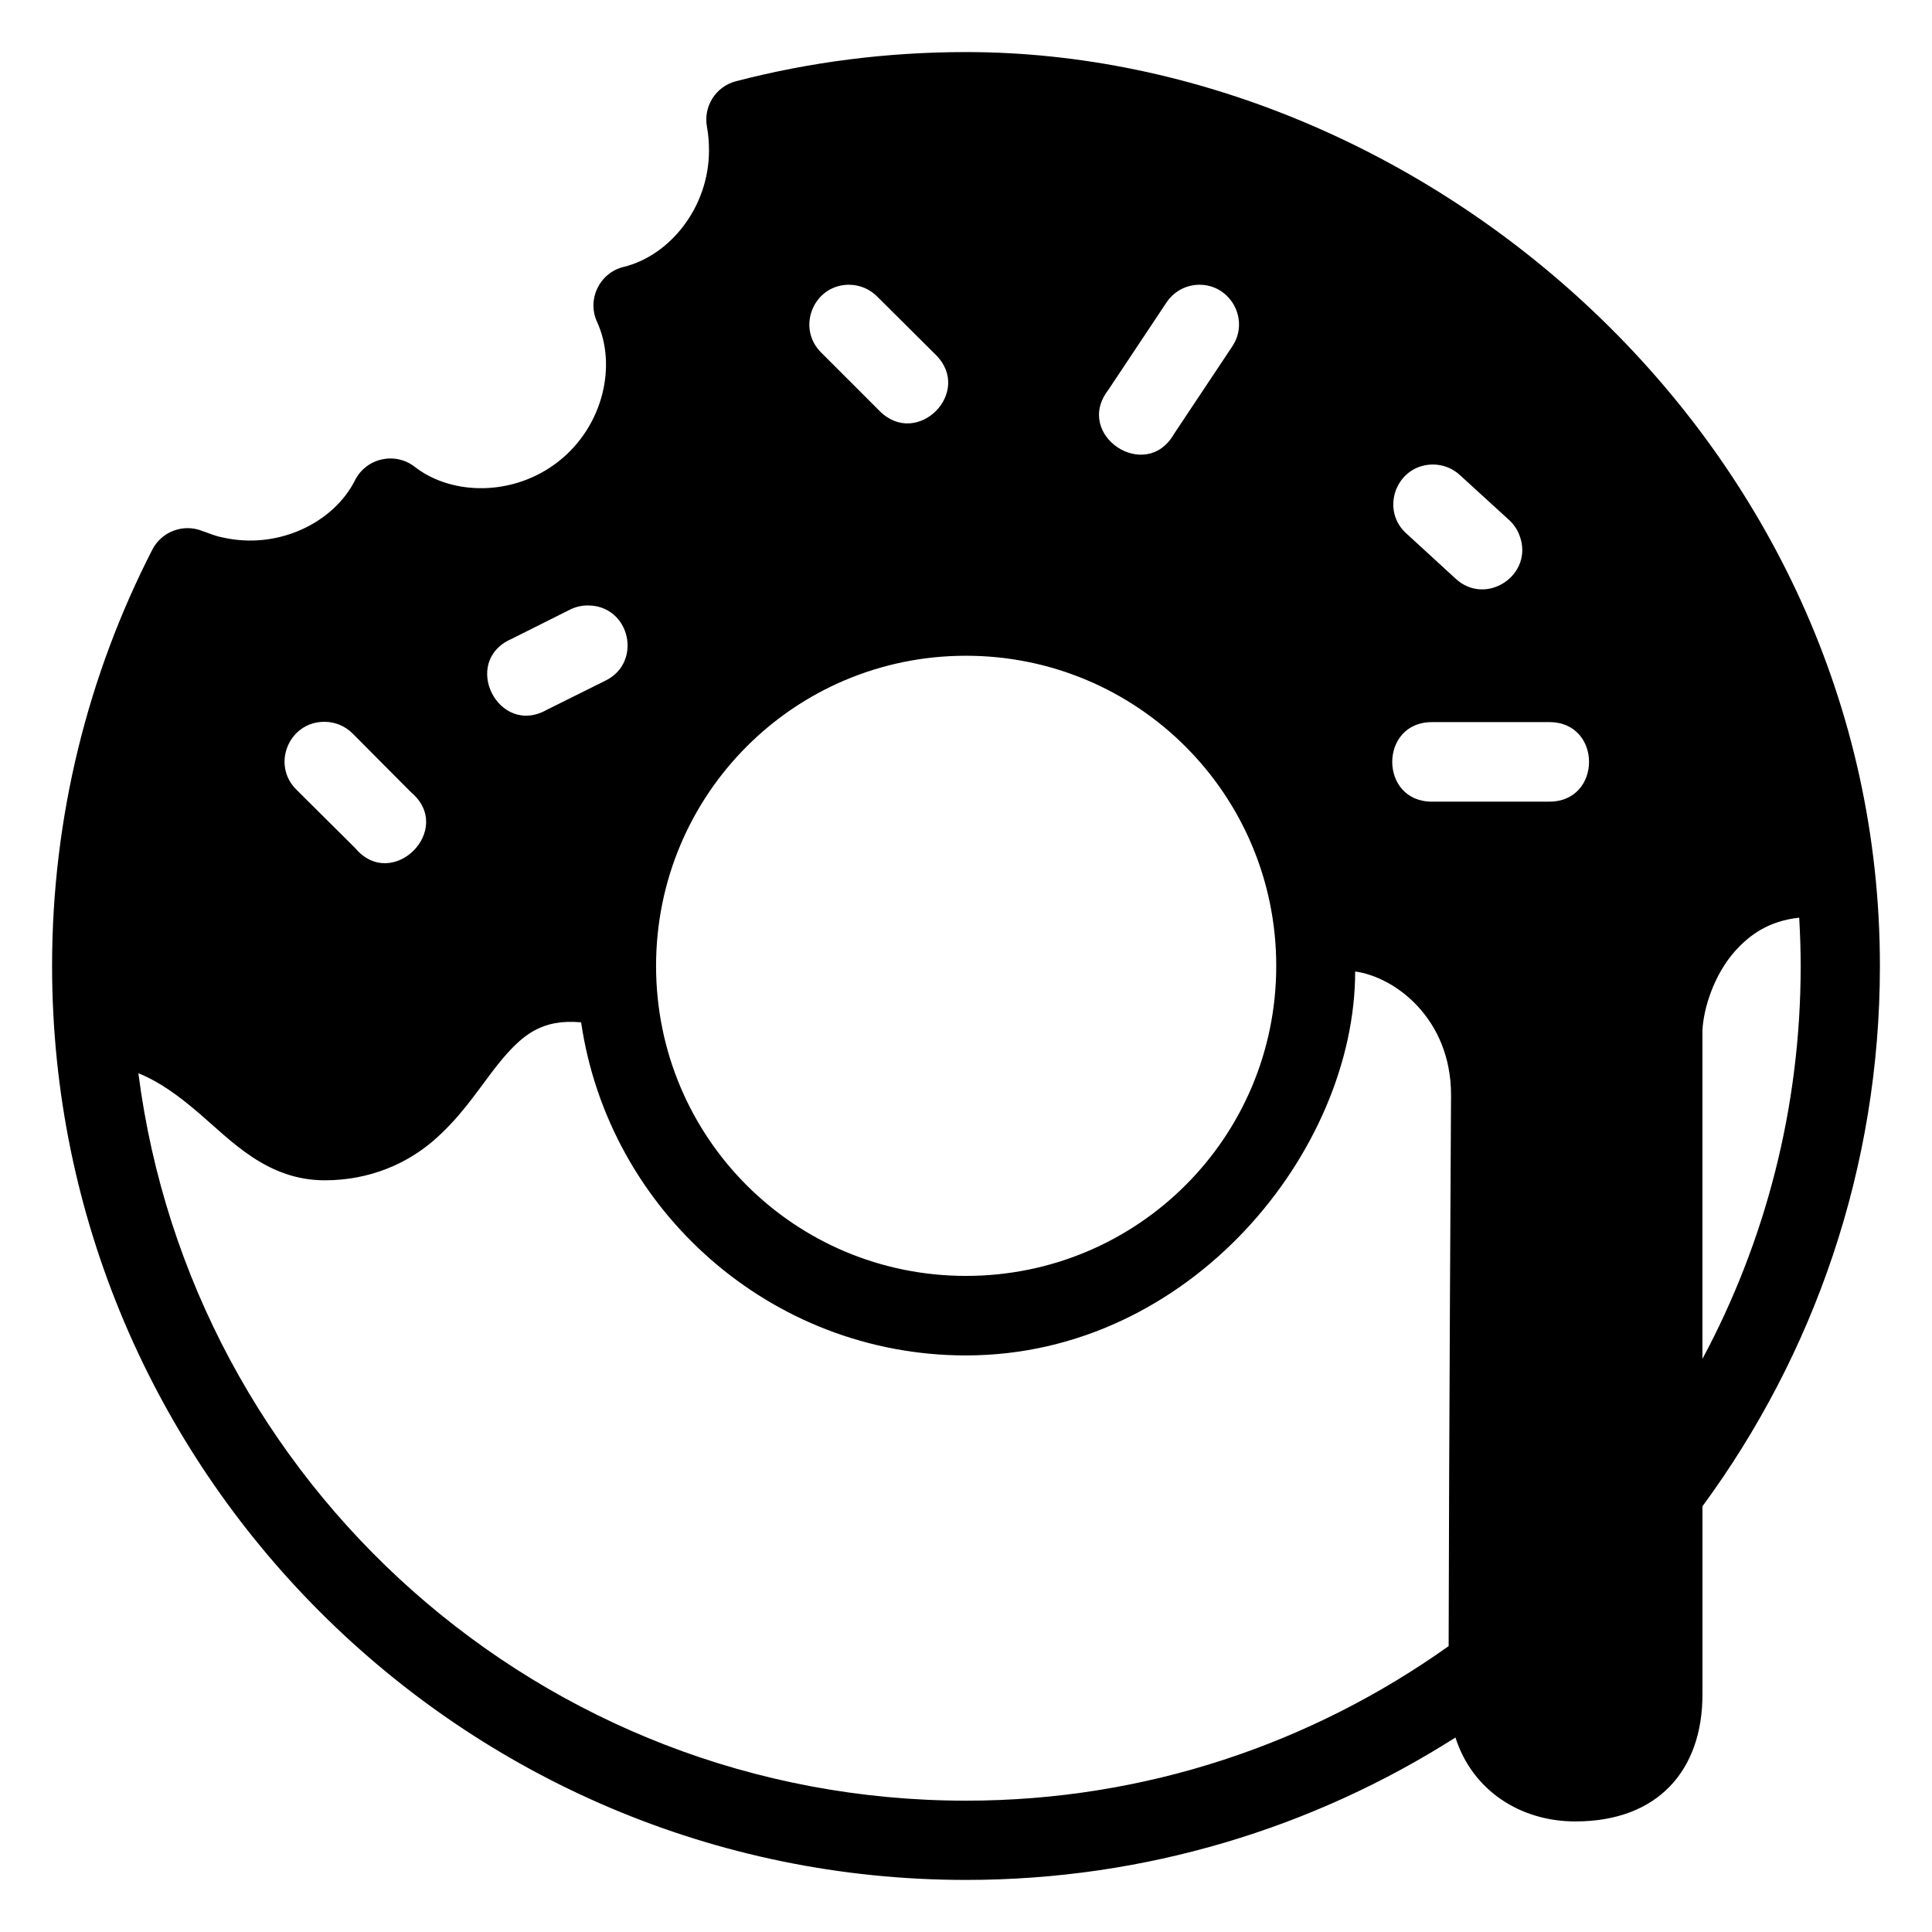 <?xml version="1.0" encoding="UTF-8"?>
<!-- Uploaded to: SVG Repo, www.svgrepo.com, Generator: SVG Repo Mixer Tools -->
<svg fill="#000000" width="800px" height="800px" version="1.1" viewBox="144 144 512 512" xmlns="http://www.w3.org/2000/svg">
 <path d="m399.99 157.8c-21.039 0-41.457 2.656-60.969 7.731-5.332 1.391-8.676 6.676-7.668 12.094 0.375 2.035 0.535 4.113 0.535 6.273-0.02 15.16-10.469 27.883-22.613 30.832-6.398 1.57-9.789 8.582-7.051 14.574 5.234 11.352 1.789 27.441-10.086 36.879-11.863 9.422-28.332 9.211-38.191 1.559-5.231-4.106-12.914-2.379-15.887 3.566-5.613 11.164-20.324 18.5-35.098 15.109-1.875-0.316-3.656-1.156-5.188-1.637-5.059-2.121-10.898 0.004-13.406 4.879-16.973 33.086-26.566 70.656-26.566 110.33 0 133.57 108.65 242.21 242.21 242.21 47.672 0 92.191-13.875 129.7-37.742 4.535 14.188 17.344 22.242 31.754 22.242 22.055 0 33.703-13.715 33.703-33.621v-49.898c29.5-40.129 47.027-89.645 47.027-143.19 0-139.01-121.03-242.19-242.21-242.19zm-30.977 61.664c2.828 0.008 5.531 1.152 7.504 3.176l15.496 15.414c9.922 9.922-4.961 24.805-14.883 14.883l-15.418-15.418c-6.797-6.562-2.148-18.062 7.297-18.062zm92.578 0c8.547-0.199 13.734 9.355 8.918 16.422l-15.418 23.164c-7.461 12.961-26.531 0.238-17.445-11.625l15.418-23.164c1.879-2.906 5.07-4.703 8.527-4.797zm61.848 47.641c2.836-0.078 5.586 0.98 7.625 2.953l12.793 11.684c1.223 1.098 2.172 2.469 2.766 3.996 4.168 10.465-8.828 19.262-16.996 11.5l-12.684-11.641c-7.309-6.234-3.106-18.199 6.5-18.492zm-223.78 37.352c11.27-0.16 14.832 15.145 4.652 19.988l-15.418 7.668c-12.781 7.211-22.844-12.746-9.449-18.738l15.477-7.75c1.465-0.754 3.086-1.16 4.734-1.172zm100.33 13.324c45.477 0 82.227 36.746 82.227 82.203 0 45.477-36.75 82.145-82.227 82.145-45.461 0-82.125-36.668-82.125-82.145 0-45.457 36.664-82.203 82.125-82.203zm-169.99 17.508c2.832 0 5.547 1.145 7.523 3.176l15.418 15.5c11.664 9.828-4.973 26.465-14.801 14.801l-15.5-15.414c-6.82-6.582-2.117-18.113 7.359-18.062zm293.58 0.078h30.914c14.16-0.117 14.16 21.188 0 21.074l-30.914 0.004c-14.16 0.117-14.16-21.188 0-21.074zm97.109 51.844c0.031-0.004 0.082 0.004 0.121 0 0.242 4.231 0.391 8.48 0.391 12.77 0 37.691-9.418 73.113-26.035 104.14v-87.023c0.254-5.879 3.098-14.781 8.527-20.91 4.074-4.598 9.164-8.105 16.996-8.98zm-117.57 14.246c10.676 1.441 25.422 12.586 25.422 32.699 0 0.117-0.539 91.379-0.637 146.08-36.133 25.707-80.168 40.961-127.9 40.961-112.55 0-205.38-84.027-219.33-192.78 5.652 2.293 10.625 5.949 15.93 10.477 8.664 7.394 18.117 17.898 33.477 17.898 11.988 0 21.773-4.496 28.66-10.395 6.883-5.898 11.379-12.691 15.5-18.121 4.117-5.43 7.723-9.328 11.789-11.398 2.949-1.5 6.488-2.434 11.973-1.949 7.289 49.793 50.242 88.273 101.99 88.273 59.547 0 103.14-54.309 103.14-101.74z" fill-rule="evenodd"/>
</svg>